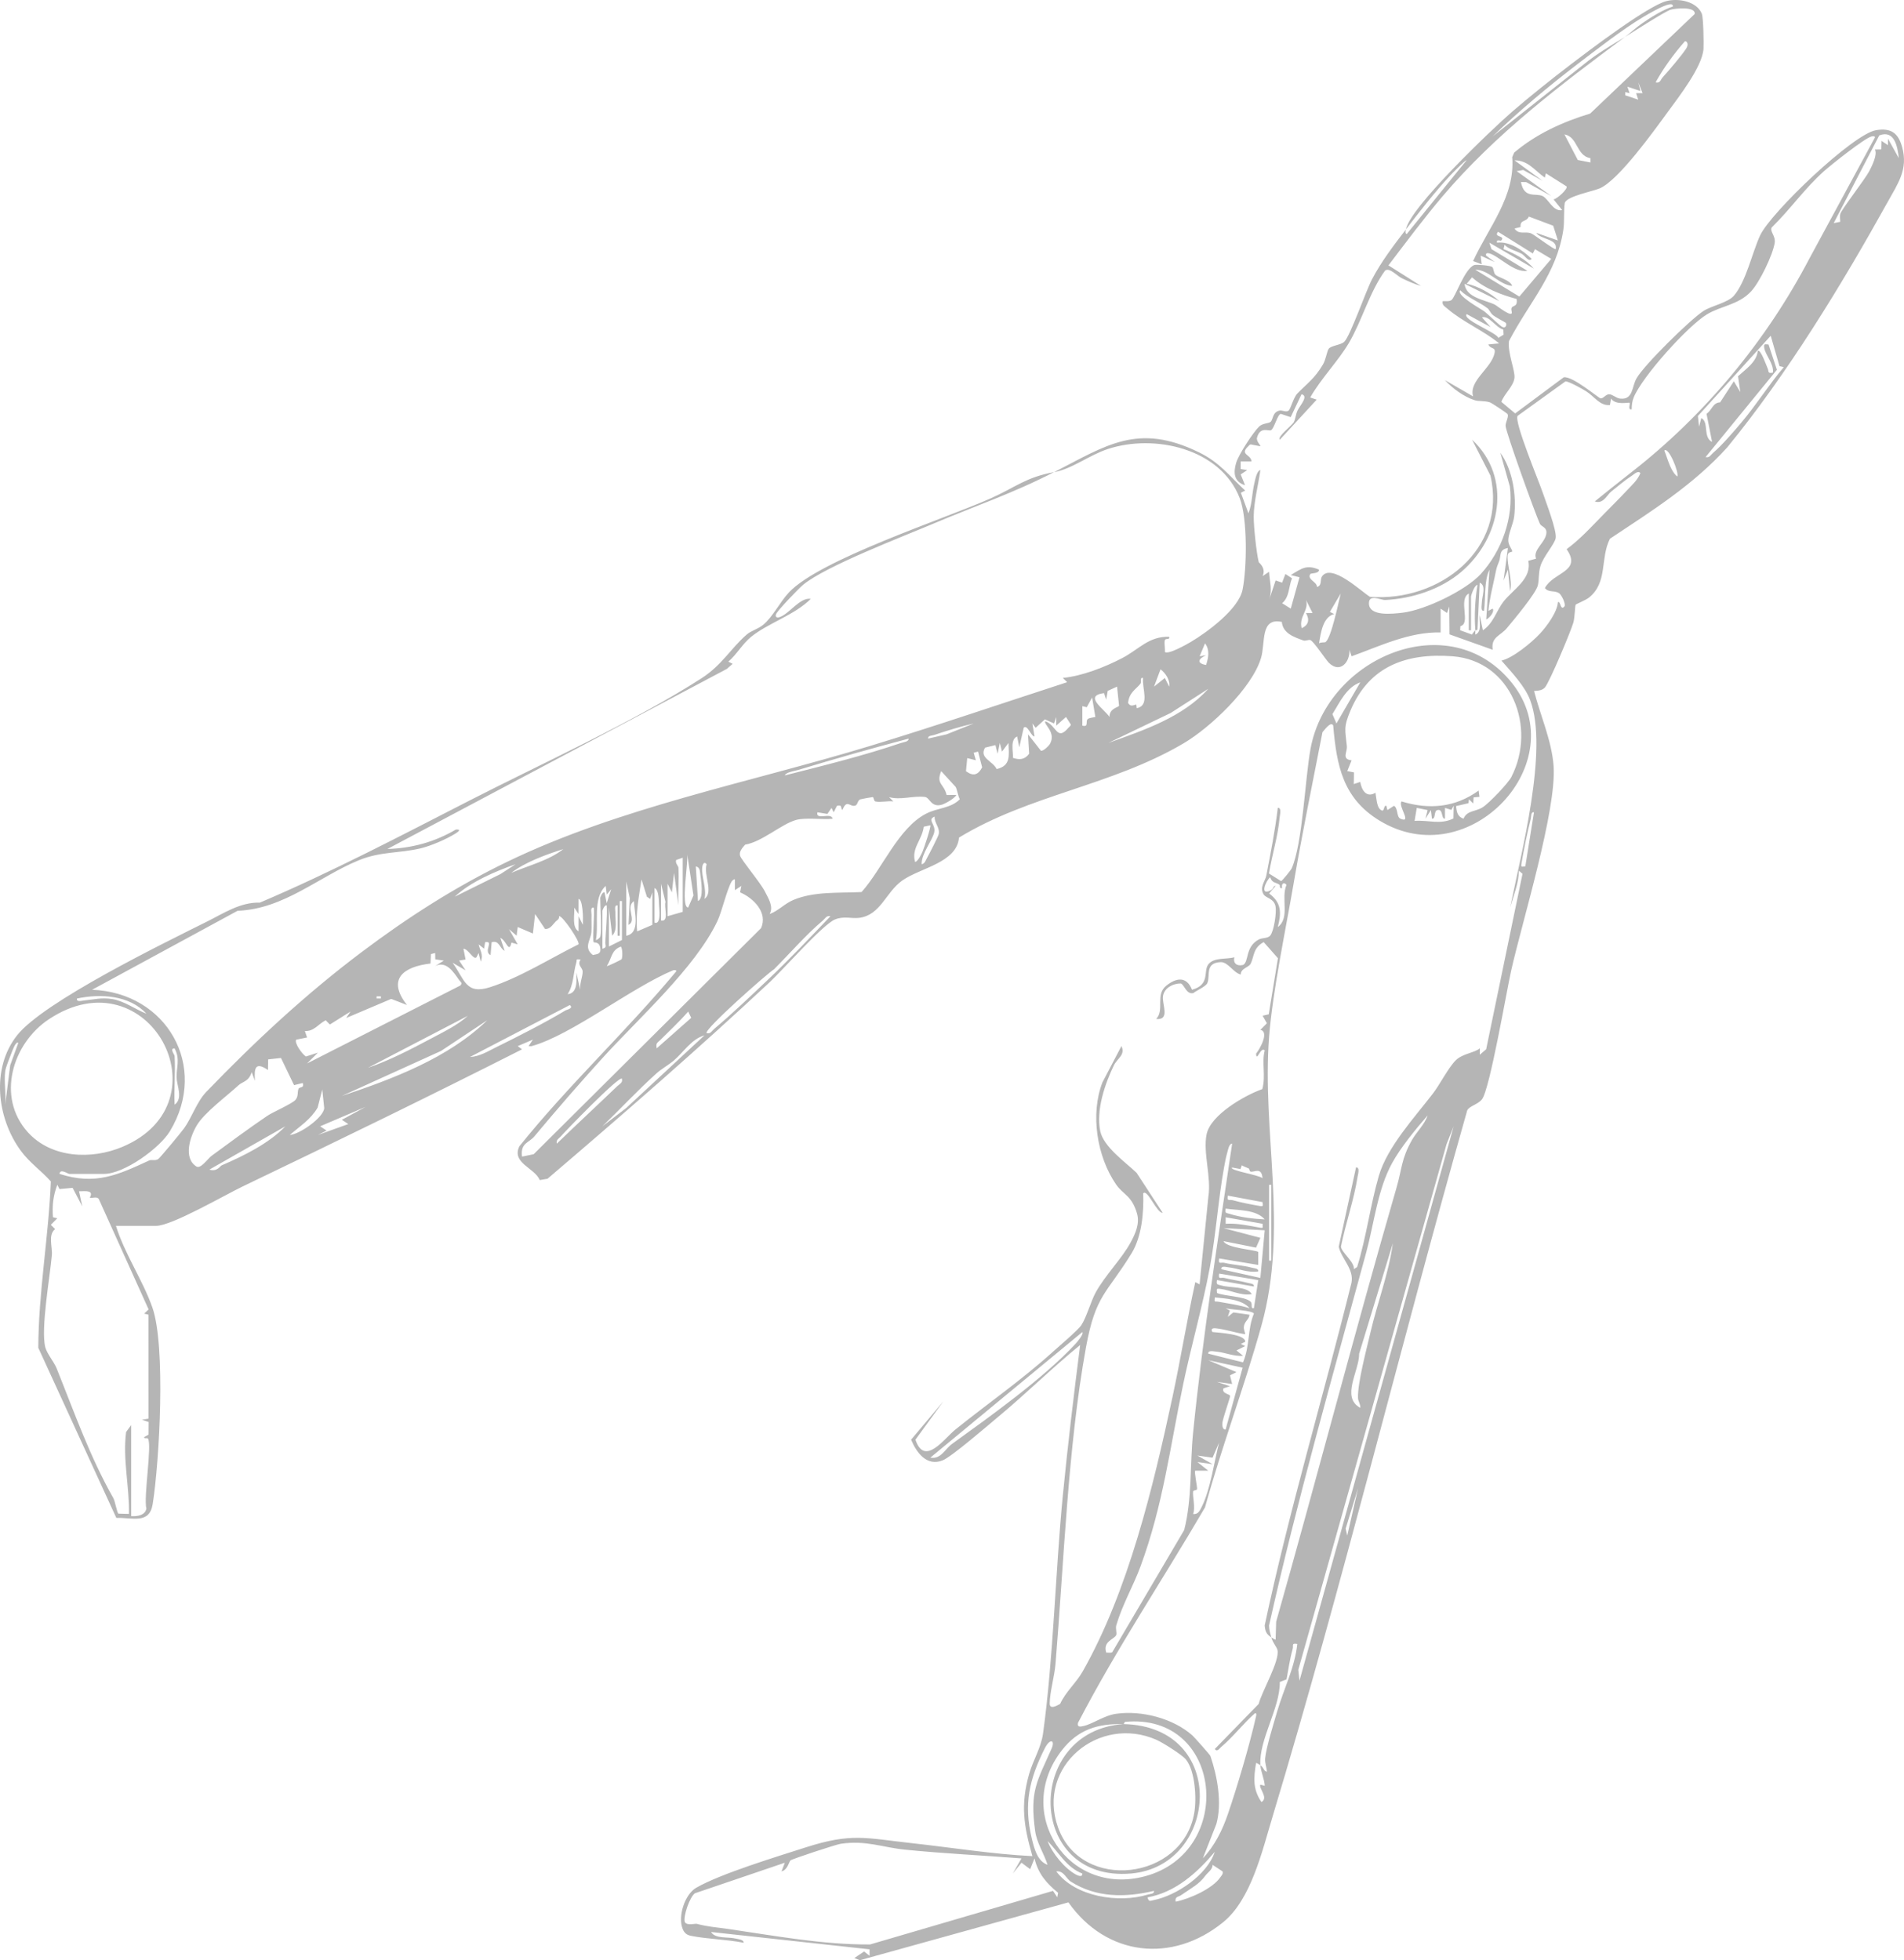 <svg viewBox="0 0 269.002 276.996" xmlns="http://www.w3.org/2000/svg" xmlns:xlink="http://www.w3.org/1999/xlink" width="269.002" height="276.996" fill="none" customFrame="#000000">
	<path id="Vector 72" d="M198.628 32.451C199.086 29.403 210.808 18.23 213.658 15.767C216.167 13.598 219.327 11.083 221.971 9.064C224.569 7.082 232.794 0.842 235.435 0.155C237.115 -0.283 239.7 0.174 240.434 1.929C240.659 2.462 240.726 6.2 240.674 6.914C240.49 9.472 237.182 13.69 235.573 15.896C233.641 18.543 228.731 25.396 226.056 26.6C225.067 27.044 221.378 27.715 221.074 28.671C220.906 29.856 221.044 31.302 220.875 32.454C219.953 38.679 216.023 42.766 213.191 48.2C212.976 49.84 214.069 52.336 213.968 53.381C213.854 54.57 212.497 55.682 212.116 56.788L214.066 58.42L220.921 53.32C222.155 53.087 225.831 56.245 226.132 56.291C226.504 56.349 226.857 55.734 227.318 55.712C227.779 55.691 228.316 56.255 228.881 56.322C230.757 56.539 230.527 54.658 231.209 53.467C232.314 51.534 238.77 45.183 240.677 43.939C241.773 43.225 244.126 42.769 244.967 41.792C246.702 39.77 247.575 35.625 248.68 33.254C250.182 30.037 261.803 18.913 265.073 18.392C267.171 18.059 268.194 18.782 268.746 20.81C269.603 23.934 268.141 25.938 266.683 28.567C260.175 40.288 252.491 52.894 244.031 63.215C239.215 68.542 233.405 72.172 227.456 76.127C226.04 78.934 227.195 82.307 224.471 84.46C224.023 84.816 222.668 85.358 222.616 85.447C222.506 85.624 222.506 87.26 222.275 88.017C221.882 89.325 218.962 96.301 218.289 97.119C217.899 97.594 217.285 97.594 216.735 97.643C217.61 101.043 219.232 104.68 219.493 108.203C219.953 114.421 215.08 130.14 213.51 137.116C212.841 140.088 210.482 153.935 209.38 155.338C208.784 156.098 207.556 156.288 207.288 156.925C197.863 190.118 189.731 223.755 179.766 256.786C178.335 261.532 176.762 268.397 172.837 271.604C165.617 277.502 156.318 276.439 150.947 268.82L121.48 276.996L120.709 276.684L122.088 275.762L122.853 276.371L122.853 275.455L100.459 273.007C101.067 274.012 102.82 273.657 103.944 273.936C104.279 274.018 105.102 274.08 105.059 274.53C102.694 274.052 99.903 274.012 97.6 273.544C97.013 273.424 96.678 273.133 96.451 272.579C95.732 270.811 96.755 267.689 98.346 266.767C101.779 264.779 109.718 262.374 113.796 261.063C120.338 258.961 122.315 259.742 128.832 260.456C134.507 261.078 140.158 262.003 145.861 262.288C144.639 258.012 144.157 255.034 145.404 250.662C145.956 248.723 147.083 246.992 147.363 244.964C148.843 234.205 149.089 222.288 150.158 211.333C150.852 204.238 151.705 197.13 152.608 190.06C148.659 193.276 145.014 196.897 141.098 200.151C139.652 201.352 134.477 205.834 133.205 206.351C130.911 207.286 129.471 205.221 128.722 203.441L133.282 198.016L129.336 203.441C130.638 207.286 133.396 203.279 134.984 202.001C139.504 198.365 144.316 195.026 148.631 191.132C149.451 190.391 152.313 187.949 152.753 187.29C153.517 186.145 154.104 183.902 154.816 182.609C156.149 180.195 158.477 177.882 159.733 175.578C160.421 174.313 161.048 172.904 160.642 171.489C159.914 168.934 158.68 168.82 157.694 167.39C154.967 163.444 154.018 157.415 155.756 152.942L158.44 147.82C159.036 149.061 157.848 149.554 157.359 150.562C156.091 153.193 154.838 156.9 155.446 159.838C155.91 162.071 159.021 164.234 160.584 165.732L164.272 171.385C163.415 171.43 162.122 167.953 161.514 168.63C161.616 171.326 161.309 174.754 159.874 177.098C156.358 182.848 154.789 182.894 153.419 190.449C150.867 204.516 150.317 220.759 149.123 235.142C148.975 236.913 148.336 238.999 148.306 240.7C148.29 241.634 149.307 241.031 149.774 240.779C150.566 239.055 152.046 237.811 152.974 236.172C159.423 224.791 162.924 210.107 165.654 197.403C166.812 192.014 167.69 186.558 168.873 181.176L169.481 181.485L170.721 169.099C171.167 166.354 169.935 162.877 170.473 160.279C171.041 157.531 175.872 154.768 178.344 153.901C178.86 152.011 178.23 150.145 178.685 148.43C178.095 147.829 177.539 150.194 177.462 148.892C178.086 148.096 179.323 145.804 178.074 145.522L178.992 144.597L178.384 143.531L179.25 143.332L180.552 135.407L178.54 133.127C177.011 133.936 177.198 135.198 176.695 136.185C176.418 136.721 175.276 136.837 175.3 137.71C174.262 137.465 173.488 135.909 172.453 135.958C170.153 136.065 171.053 137.91 170.562 138.945C170.341 139.411 169.054 139.965 168.59 140.333C167.598 140.556 167.325 139.123 166.827 138.973C165.759 138.957 164.533 139.57 164.318 140.7C164.097 141.852 165.421 144.165 163.348 143.994C164.567 142.713 163.182 140.566 164.77 139.291C166.201 138.139 167.653 137.937 168.406 139.858C170.982 139.163 169.997 137.285 170.685 136.317C171.462 135.226 173.307 135.603 174.388 135.266C174.201 136.136 174.738 136.555 175.614 136.359C176.489 135.937 175.875 133.811 177.849 132.754C178.325 132.499 179.099 132.628 179.456 132.211C179.99 131.59 180.377 128.93 180.211 128.085C179.99 126.948 178.854 126.915 178.534 126.394C177.905 125.365 178.755 124.528 178.912 123.713C179.517 120.546 180.153 117.36 180.53 114.155C181.108 114.112 180.825 115.142 180.794 115.491C180.564 118.165 179.713 120.791 179.28 123.431L180.991 124.507C181.145 124.494 182.391 122.944 182.499 122.702C184.041 119.198 184.378 109.995 185.162 105.77C187.56 92.845 204.868 85.481 213.655 96.567C222.441 107.654 207.608 123.744 194.857 115.932C189.704 112.773 188.844 108.154 188.358 102.52C188.015 101.852 187.087 103.212 186.841 103.466C185.459 110.565 183.991 117.684 182.772 124.81C181.661 131.302 179.793 140.124 179.305 146.448C178.252 160.148 182.075 173.468 178.224 187.3C175.832 195.89 172.619 204.391 170.248 213.009C164.312 223.179 157.715 233.013 152.298 243.463C152.172 244.085 152.611 244.005 153.054 243.907C154.469 243.592 155.934 242.412 157.752 242.164C161.327 241.674 165.759 242.823 168.473 245.24C168.698 245.439 170.949 247.954 171.01 248.138C171.99 251.008 172.681 254.786 171.848 257.757L169.944 262.592C171.609 260.839 172.708 258.606 173.485 256.33C174.837 252.366 176.544 246.597 177.456 242.538C177.496 242.363 177.551 242.042 177.312 242.091C175.666 243.524 174.21 245.454 172.558 246.836C172.315 247.038 171.944 247.639 171.637 247.142L177.834 240.776C178.242 239.076 180.862 234.649 180.478 233.142C180.371 232.719 179.842 232.18 179.612 231.377C179.753 231.469 180.183 231.742 180.223 231.684L180.3 229.156C186.092 208.732 191.411 188.176 197.317 167.782C198.1 165.077 197.962 163.787 199.494 161.079C200.121 159.97 201.297 158.87 201.699 157.62C200.032 159.535 197.897 162.127 196.666 164.378C194.627 168.104 194.138 172.867 193.027 176.966C188.273 194.48 183.248 212.034 179.293 229.705C179.302 230.284 179.459 230.829 179.615 231.377C178.921 230.927 178.749 230.52 178.679 229.689C182.13 213.431 186.94 197.44 190.935 181.292C191.328 179.322 189.562 177.953 189.139 176.179L191.583 164.963C192.17 164.914 191.859 165.932 191.807 166.259C191.316 169.458 190.097 172.947 189.452 176.151C189.501 176.945 191.414 178.357 191.276 179.344L191.737 179.043C193.026 174.902 193.607 170.294 194.798 166.183C195.99 162.072 199.872 157.878 202.445 154.529C203.434 153.242 204.638 150.844 205.692 149.811C206.656 148.865 208.459 148.742 209.067 148.129C209.085 148.433 209.051 148.742 209.067 149.045L209.97 148.267L215.104 123.48L214.591 123.033C214.573 124.865 213.83 126.519 213.36 128.235C214.886 120.656 218.805 105.917 216.188 98.939C215.436 96.929 213.514 94.95 212.132 93.348C213.765 92.968 216.36 90.826 217.546 89.564C218.541 88.504 220.018 86.488 220.11 85.082C220.503 84.902 220.451 86.378 221.025 85.692C221.265 85.407 220.644 84.081 220.282 83.832C219.628 83.385 218.78 83.774 218.271 83.094C219.459 80.818 223.553 80.809 221.335 77.604C223.283 76.171 224.883 74.391 226.556 72.684C227.576 71.643 228.89 70.341 229.87 69.284C230.619 68.478 231.319 67.905 231.759 66.87C231.458 66.416 230.853 67.026 230.567 67.21C229.618 67.822 228.519 68.754 227.613 69.48C227.063 69.921 226.501 71.29 225.319 70.852C227.017 69.48 228.712 68.117 230.435 66.775C240.806 58.709 249.522 48.231 255.651 36.507L264.892 19.434C264.935 19.201 264.601 19.241 264.432 19.278C263.495 19.471 258.676 23.31 257.694 24.189C254.948 26.646 252.934 29.59 250.305 32.148C250.016 32.727 250.897 33.327 250.729 34.353C250.443 36.078 248.616 39.859 247.406 41.167C245.618 43.097 243.143 43.219 241.159 44.423C238.407 46.099 232.038 53.197 230.819 56.144C230.595 56.684 230.53 57.269 230.527 57.845C229.925 57.937 230.361 57.131 230.223 56.925C230.143 56.809 228.276 57.324 227.61 56.322L227.462 57.232C226.043 57.388 225.282 56.034 224.063 55.271C223.525 54.934 221.67 53.893 221.173 53.89L214.407 58.767C213.894 59.594 217.444 68.061 217.963 69.618C218.421 70.984 219.963 74.933 219.791 76.033C219.656 76.881 218.006 78.686 217.629 80.018C217.337 81.048 217.469 81.856 217.269 82.72C217.005 83.848 213.842 87.631 212.893 88.762C211.966 89.868 210.618 90.011 210.894 91.819L204.795 89.644L204.755 85.701L204.448 86.617L203.533 86.007L203.533 89.374C199.132 89.255 194.912 91.317 190.954 92.741L190.65 91.822C190.745 93.59 189.314 95.21 187.738 93.648C187.314 93.228 185.631 90.664 185.143 90.453C184.894 90.345 184.446 90.615 184.145 90.505C182.806 90.021 181.249 89.494 181.099 87.882C178.012 87.224 178.808 90.82 178.16 92.983C176.888 97.232 171.007 102.805 167.23 105.032C157.028 111.049 145.44 112.296 135.49 118.358C135.162 121.939 130.033 122.613 127.466 124.43C125.132 126.084 124.422 129.323 121.373 129.702C120.295 129.837 119.214 129.408 117.951 129.935C116.229 130.655 110.609 137.052 108.738 138.798C98.539 148.326 87.975 157.501 77.358 166.566L76.259 166.756C75.537 165.012 72.23 164.351 73.378 161.98C80.316 153.334 88.466 145.78 95.539 137.263C95.588 137.036 95.226 137.058 95.084 137.116C89.206 139.567 80.709 146.279 75.132 147.82C74.987 147.86 74.825 147.82 74.677 147.82L75.291 146.907L73.145 147.826L73.756 148.28C60.704 154.894 47.489 161.318 34.277 167.659C31.793 168.851 24.266 173.223 22.061 173.223L16.385 173.223C17.586 177.144 20.2 180.958 21.532 184.769C23.433 190.21 22.531 206.431 21.576 212.525C21.121 215.426 18.701 214.424 16.435 214.491L5.409 190.449C5.437 182.603 6.868 174.8 7.185 166.949C5.87 165.466 4.175 164.299 2.94 162.614C-0.438 158 -1.285 150.966 2.424 146.288C6.205 141.521 23.08 133.308 29.265 130.217C31.624 129.038 33.98 127.463 36.716 127.549C46.792 123.263 56.626 118.098 66.401 113.089C76.176 108.08 89.725 101.907 99.12 95.841C102.013 93.973 103.229 91.635 105.504 89.662C106.14 89.111 107.061 88.912 107.817 88.296C109.165 87.202 110.215 85.03 111.484 83.691C115.888 79.041 133.215 73.416 139.925 70.442C143.432 68.885 144.903 67.446 148.92 66.716C143.008 69.755 137.824 71.471 131.839 74.008C127.42 75.879 116.698 79.978 113.477 82.625C112.853 83.137 109.884 86.237 109.65 86.767C109.485 87.141 109.715 87.337 110.102 87.218C111.518 86.782 112.982 84.384 114.555 84.62C112.242 86.93 108.533 88.032 106.128 89.984C104.872 91.001 104.119 92.45 102.9 93.498L103.511 93.801L102.694 94.518L54.731 119.97C58.201 119.862 61.407 118.986 64.401 117.222C65.295 117.154 64.662 117.589 64.349 117.785C63.066 118.591 60.876 119.535 59.396 119.884C56.325 120.607 53.776 120.294 50.661 121.575C45.048 123.882 40.106 128.462 33.568 128.701L13.007 139.864C23.489 140.238 29.573 150.654 23.999 159.86C22.54 162.268 17.522 165.882 14.696 165.882L9.789 165.882C9.614 165.882 8.468 165.071 8.41 165.879C13.486 167.521 16.671 166.02 21.081 163.983C21.453 163.812 21.889 164.096 22.371 163.772C22.607 163.612 25.636 159.97 26.019 159.428C27.119 157.881 27.807 155.684 29.152 154.284C35.982 147.198 43.156 140.51 51.088 134.543C57.639 129.614 64.315 125.325 71.71 121.753C87.622 114.075 105.898 110.58 122.847 105.433C132.207 102.59 141.467 99.423 150.766 96.402L150.155 95.795C152.879 95.541 156.115 94.26 158.548 92.995C160.94 91.748 162.279 89.901 165.187 89.981C165.319 90.483 164.653 90.122 164.567 90.48C164.456 90.955 164.635 91.605 164.576 92.122C165.012 92.56 167.669 91.05 168.231 90.719C170.586 89.322 174.999 86.063 175.552 83.333C176.176 80.251 176.268 73.275 175.156 70.399C172.438 63.365 163.124 61.285 156.533 63.445C153.867 64.318 151.478 66.26 148.926 66.723C156.349 62.908 160.783 59.71 169.382 63.913C172.374 65.375 173.593 67.179 175.924 69.323L175.313 69.627L176.384 72.54C176.925 71.137 176.876 69.657 177.241 68.187C177.355 67.727 177.555 66.548 178.07 66.416C177.791 68.484 177.137 70.916 177.128 72.99C177.122 74.464 177.502 78.009 177.834 79.424C177.859 79.534 178.909 80.22 178.384 81.412L179.299 80.799C179.382 82.23 179.781 83.348 179.305 84.776L180.223 82.022L181.138 82.334L181.605 81.109L182.536 81.715C182.054 82.904 182.189 84.362 181.142 85.242L182.364 86.004L183.598 81.572L182.367 81.262C183.896 80.319 184.627 79.746 186.353 80.499C186.399 81.081 185.223 80.971 185.128 81.112C184.609 81.893 186.12 82.224 186.052 82.941C186.805 82.781 186.494 81.902 186.746 81.501C188.027 79.461 192.329 83.59 193.549 84.335C203.367 85.094 212.979 77.626 210.571 67.201L207.983 62.133C213.701 67.498 212.064 76.014 206.456 80.809C203.573 83.275 199.491 84.607 195.711 84.782C195.072 84.813 193.432 83.881 193.407 85.223C193.374 87.141 196.721 86.743 198.131 86.583C201.272 86.231 207.083 83.443 209.211 81.109C212.181 77.852 213.87 73.138 213.317 68.745L211.969 63.968C213.719 66.41 214.269 70.025 213.931 72.963C213.811 74.005 213.081 75.448 213.093 76.367C213.102 77.056 213.606 77.558 213.655 77.907C213.676 78.048 213.059 77.907 213.007 78.493C212.89 79.856 213.744 81.985 213.348 83.553L213.041 80.496L212.433 82.025L213.041 77.436C211.708 77.693 212.122 78.508 211.791 79.341C211.364 80.413 211.456 80.208 211.173 81.538C210.836 83.122 210.433 84.702 210.286 86.314L210.894 86.004C211.186 86.427 210.446 87.337 209.979 87.536L210.436 80.499C209.641 82.105 209.917 84.497 209.666 86.311C209.15 86.39 209.349 85.585 209.352 85.235C209.361 84.24 210.046 82.76 209.057 82.334L208.753 88.878C208.763 89.117 208.449 89.052 208.44 89.068C208.274 86.997 208.403 84.678 208.744 82.641C208.308 82.674 207.826 84.136 207.826 84.323L207.826 89.065L207.519 89.065L207.519 83.863C205.962 84.724 207.857 88.115 206.327 88.48L206.293 89.062L207.979 89.674C208.056 89.436 208.406 89.129 208.437 89.065C208.452 89.267 208.422 89.475 208.437 89.677C209.441 89.255 208.95 87.83 209.051 86.926L209.506 89.065C210.983 88.094 211.441 86.265 212.417 85.012C213.753 83.302 216.477 81.774 215.918 79.255L217.018 78.943C216.492 77.656 218.519 76.569 218.483 75.181C218.464 74.464 217.758 74.436 217.549 73.989C216.916 72.641 212.709 60.966 212.712 60.157C212.712 59.655 213.197 58.855 212.991 58.512C212.915 58.384 210.774 56.95 210.498 56.858C209.69 56.592 208.959 56.745 208.348 56.552C206.825 56.074 205.216 54.885 204.138 53.715L208.121 56.013C207.488 53.828 210.645 52.1 211.14 49.968C211.379 48.942 210.618 49.429 210.27 48.672L211.803 48.522C209.595 46.709 206.616 45.468 204.466 43.596C204.116 43.29 203.711 43.124 203.827 42.551C204.221 42.542 204.727 42.625 205.062 42.407C205.593 42.064 206.951 37.867 208.323 37.444C208.612 37.356 210.584 37.527 210.814 37.726C211.06 37.935 210.998 38.529 211.265 38.805C211.689 39.243 213.342 39.528 213.646 40.407C211.748 40.217 210.338 38.1 208.431 38.112L214.656 41.908L219.164 36.581L216.864 35.208L216.56 35.818L211.652 32.754C210.94 33.572 212.733 33.251 212.107 33.98C212.012 34.09 211.376 33.728 211.496 34.283C213.292 34.075 215.163 35.37 216.4 36.584C215.97 37.098 215.454 36.127 214.975 35.861C214.211 35.435 213.234 35.269 212.565 34.596L212.417 35.199C214.008 35.855 215.574 36.627 216.71 37.956L210.418 34.289L210.722 35.208L215.786 38.263C213.965 38.615 211.717 36.133 210.421 35.809C210.126 35.735 209.868 35.754 209.96 36.118L211.186 37.037L209.189 36.124L209.343 37.346L208.124 36.893C210.313 32.114 214.094 27.755 213.649 22.203L213.928 21.563C217.005 18.947 220.789 17.216 224.661 16.049L239.415 1.994C239.654 0.903 236.743 1.16 236.027 1.372C235.241 1.604 230.718 4.521 229.597 5.21C230.404 4.61 231.135 3.893 232.078 3.247C233.337 2.386 234.891 1.402 236.344 0.921C236.408 0.324 235.429 0.725 235.171 0.823C234.351 1.136 232.938 1.932 232.152 2.404C229.24 4.147 225.623 6.959 222.871 9.061C218.771 12.195 214.567 15.715 210.879 19.284L223.795 9.067C225.613 7.584 227.604 6.436 229.594 5.21C220.402 12.033 211.25 18.971 203.83 27.712C201.156 30.864 198.665 34.212 196.162 37.5L200.756 40.401C199.866 40.165 198.858 39.705 198.029 39.301C197.387 38.989 196.313 37.754 195.686 38.235C193.478 41.286 192.443 45.278 190.576 48.461C189.096 50.985 186.602 53.531 185.109 56.169L186.028 56.472L180.816 62.136C180.417 61.714 182.527 60.127 182.785 59.667C183.027 59.232 183.058 58.577 183.304 58.044C183.644 57.308 184.947 55.964 183.884 55.709L182.352 58.947L180.96 58.485C180.5 58.515 180.042 60.513 179.584 60.782C179.241 60.985 178.061 60.188 177.598 61.833C177.444 62.372 178.175 62.961 178.052 63.056L176.701 62.801C176.538 62.82 176.474 62.948 176.369 63.046C175.067 64.275 176.738 64.177 176.821 65.2L175.285 65.2L175.279 66.275L176.209 66.428L175.288 67.041L175.902 68.567C174.284 68.067 174.235 66.723 174.668 65.341C175.027 64.192 177.06 61.08 177.88 60.286C178.396 59.784 179.213 59.863 179.511 59.615C179.873 59.312 179.753 58.23 180.779 58.016C181.154 57.936 181.685 58.292 182.047 58.034C182.342 57.823 182.729 56.181 183.304 55.596C184.682 54.187 185.748 53.47 186.897 51.528C187.339 50.78 187.465 49.644 187.72 49.288C188.054 48.822 189.461 48.758 189.934 48.283C190.782 47.435 192.965 41.145 193.837 39.476C195.158 36.951 196.908 34.663 198.607 32.451C198.576 32.647 198.499 33.079 198.757 33.061L207.193 22.657C207.086 22.544 205.12 24.547 204.89 24.795C202.7 27.154 200.563 29.896 198.604 32.451L198.628 32.451ZM233.911 11.637C234.566 11.797 234.599 11.276 234.897 10.942C235.843 9.894 237.434 8.026 238.208 6.898C238.592 6.338 238.417 5.805 238.051 5.832C236.476 7.618 235.066 9.554 233.908 11.637L233.911 11.637ZM232.066 13.163L231.461 11.637L231.765 12.86L229.925 12.253L230.229 13.169L229.615 13.016L229.615 13.47L231.458 14.082L231.15 13.169L232.069 13.16L232.066 13.163ZM224.704 22.357C222.668 22.004 222.957 19.345 221.025 18.987L222.914 22.608L224.701 22.96L224.701 22.354L224.704 22.357ZM268.27 22.351C268.092 20.712 267.662 18.313 265.506 19.134L259.069 31.532L259.994 31.342C259.994 30.977 259.911 30.582 260 30.227C260.144 29.639 263.526 25.292 264.106 24.164C264.496 23.407 265.282 21.833 264.892 21.128L265.789 21.113L265.82 19.903L266.735 20.515L266.741 19.596L268.27 22.351L268.27 22.351ZM218.261 25.105C216.775 24.051 215.906 22.657 213.971 22.657L217.954 25.564L215.209 24.017L214.275 24.183L219.18 27.709L215.632 25.736L214.883 25.72C215.331 28.128 216.935 27.237 217.933 27.7C218.78 28.092 219.407 29.945 220.712 29.694L219.487 28.171C219.984 28.131 221.572 26.661 221.323 26.333L218.409 24.495L218.255 25.105L218.261 25.105ZM219.437 31.893L216.001 30.601C215.632 31.452 214.742 30.956 214.834 32.08L213.971 32.295C214.61 33.229 215.46 32.644 216.326 32.981C216.732 33.14 219.665 35.374 219.797 35.202C220.104 33.713 217.727 33.906 217.039 32.904L220.104 33.977L219.437 31.89L219.437 31.893ZM214.275 42.248C212.095 41.663 209.665 40.732 207.979 39.188L207.218 40.097C208.784 40.425 210.627 41.433 211.821 42.545L206.917 40.101C207.104 42.067 209.751 42.361 211.179 43.038C211.474 43.179 213.857 45.128 213.572 44.001C213.286 42.873 214.496 43.706 214.275 42.248ZM210.181 43.575C208.974 42.646 207.424 42.11 206.299 41.02C205.652 41.691 209.263 43.676 209.644 43.955C210.227 44.383 211.916 46.065 212.282 46.218C212.789 46.436 212.905 45.808 212.736 45.615C212.666 45.535 211.308 44.852 210.912 44.512C210.553 44.206 210.381 43.728 210.178 43.572L210.181 43.575ZM210.593 46.221L207.221 44.389C206.471 45.149 211.585 47.046 211.674 47.753L212.432 47.294L212.392 46.568C211.284 46.274 210.415 44.549 209.367 44.846L210.593 46.221L210.593 46.221ZM250.17 47.45L239.882 58.785L240.05 60.301L240.358 59.079C241.494 59.637 240.548 61.79 241.887 62.446L241.104 58.476C241.896 57.921 241.994 56.892 243.02 56.858L244.964 53.877L245.876 55.406L245.554 53.166C246.626 52.177 248.195 51.154 248.336 49.594C248.717 49.205 249.617 51.812 249.73 52.042C249.945 52.483 249.666 52.808 250.48 52.655C250.646 51.393 249.399 50.176 249.254 49.132C249.171 48.531 249.368 48.654 249.862 48.678L251.042 52.257L240.969 64.59C241.543 64.725 241.7 64.272 242.044 63.981C243.241 62.976 244.983 60.945 246.036 59.698C248.146 57.198 249.896 54.383 252.012 51.886L251.41 51.739L250.173 47.453L250.17 47.45ZM236.976 67.341C237.256 66.811 235.72 63.037 235.14 63.671C235.622 64.835 235.991 66.557 236.976 67.341ZM186.359 90.906C186.605 90.725 187.167 90.817 187.284 90.725C188.107 90.085 189.092 85.147 189.421 83.866L187.892 86.467L188.503 86.77C186.897 87.175 186.608 89.408 186.359 90.903L186.359 90.906ZM185.438 86.62L184.52 84.785C184.977 86.204 183.463 87.162 183.905 88.764C184.91 88.32 185.036 87.545 184.513 86.623L185.438 86.623L185.438 86.62ZM170.399 93.966C170.731 92.934 170.952 91.85 170.251 90.909L169.487 92.741L170.399 92.591C169.315 93.075 168.983 93.718 170.399 93.966ZM213.541 109.768C217.137 102.743 213.523 93.363 205.225 92.738C198.714 92.248 193.466 94.107 190.803 100.394C189.762 102.854 190.075 103.154 190.287 105.455C190.364 106.297 189.501 107.268 190.953 107.443L190.342 108.962L191.291 109.146L191.264 110.797L192.179 110.491C192.375 111.677 193.072 112.789 194.329 112.023C194.436 112.632 194.513 113.916 194.94 114.327C195.695 115.053 195.388 113.729 195.864 113.864L196.018 114.47L196.945 113.867C197.562 114.228 197.268 115.439 197.866 115.693C199.568 116.425 197.446 113.839 198.02 113.248C201.88 114.44 205.593 114.121 208.907 111.713L209.024 112.599L208.194 112.672L208.142 113.548L207.537 112.942L207.476 113.496L205.722 113.907C205.799 114.777 205.916 115.383 206.769 115.69C207.258 114.504 208.412 114.731 209.46 114.084C210.356 113.53 213.077 110.687 213.547 109.765L213.541 109.768ZM165.184 97.027C165.353 96.126 164.659 95.094 163.962 94.582L163.041 97.03L164.57 95.805L165.184 97.027L165.184 97.027ZM160.596 100.072C162.528 99.698 161.299 97.223 161.502 95.805C160.949 95.703 161.333 96.356 161.115 96.626C160.43 97.468 159.546 97.839 159.374 99.328C159.745 99.9 160.006 99.674 160.541 99.557L160.599 100.072L160.596 100.072ZM192.185 96.42C190.21 97.131 189.283 99.263 188.248 100.908L188.816 102.229L192.188 96.42L192.185 96.42ZM158.105 99.741L157.82 97.027L156.502 97.627L156.284 98.862L155.98 97.943C153.038 98.329 155.968 100.146 156.751 101.31C156.73 100.124 157.921 99.989 158.105 99.738L158.105 99.741ZM170.709 97.336L165.393 100.752L156.598 104.98C161.573 103.185 167.101 101.365 170.709 97.333L170.709 97.336ZM154.755 101.31L154.294 98.562L153.539 99.937L152.915 99.784L152.915 102.538C153.913 102.786 153.278 101.889 153.708 101.588C153.95 101.42 154.445 101.395 154.755 101.313L154.755 101.31ZM149.23 101.31L148.923 102.229L147.618 101.656L146.316 102.844L145.858 102.232L146.159 104.064C145.695 104.104 145.139 102.293 144.63 102.841L144.009 105.596L143.702 104.067C142.686 104.532 143.156 106.132 143.119 107.097C144.061 107.406 144.771 107.348 145.404 106.508L145.241 103.76L147.065 106.089C147.4 106.171 148.18 105.396 148.321 105.151C149.298 103.472 147.344 102.314 147.695 101.922C149.273 102.474 149.301 104.796 150.938 102.848C151.057 102.707 151.278 102.572 151.294 102.388L150.606 101.316L149.227 102.535L149.227 101.31L149.23 101.31ZM137.572 102.235C135.705 102.661 133.804 103.246 131.989 103.855C131.667 103.963 131.062 103.923 131.132 104.37L133.743 103.767L137.572 102.235ZM128.368 104.376C123.135 105.758 117.905 107.244 112.724 108.812C112.227 108.962 111.06 109.106 110.882 109.572C116.354 108.181 121.953 106.806 127.3 104.989C127.641 104.873 128.411 104.814 128.365 104.376L128.368 104.376ZM141.565 106.208L141.258 104.986L140.944 106.511L140.637 105.289L139.169 105.651C138.306 107.133 140.247 107.504 140.815 108.677C142.858 108.2 142.532 106.711 142.48 104.986L141.565 106.208L141.565 106.208ZM138.183 106.208L137.566 106.368L137.876 107.434L136.654 107.127L136.476 108.978C137.502 109.725 138.165 109.541 138.761 108.438L138.183 106.208ZM135.02 111.202L132.975 108.965C132.207 110.831 133.362 110.705 133.74 112.341L135.119 112.335C134.833 112.865 133.469 113.622 132.969 113.738C131.525 114.078 131.341 112.697 130.684 112.617C128.964 112.412 127.272 113.098 125.607 112.642L126.219 113.248C125.442 113.141 124.373 113.423 123.667 113.248C123.43 113.19 123.47 112.645 123.286 112.635C123.197 112.632 121.652 112.914 121.548 112.954C121.145 113.104 121.185 113.741 120.82 113.846C120.061 114.06 119.647 112.859 119.011 114.477C118.71 114.069 119.042 113.699 118.252 113.867L117.785 114.783L117.481 114.167L116.892 115.016L115.488 114.783C115.184 115.99 117.472 114.728 117.632 115.696C116.179 115.852 113.787 115.485 112.445 115.874C110.357 116.477 107.672 118.952 105.274 119.357C104.912 119.773 104.399 120.31 104.555 120.907C104.712 121.504 107.461 124.746 108.078 125.995C108.557 126.967 109.328 128.103 108.735 129.163C109.973 128.71 110.836 127.699 112.098 127.166C115.025 125.931 118.593 126.213 121.723 126.054C124.637 122.816 126.903 116.998 130.859 114.97C132.493 114.13 134.295 114.256 135.604 112.948C135.337 112.442 135.238 111.6 135.02 111.202L135.02 111.202ZM205.341 115.662L205.375 113.861L205.053 114.446L204.153 114.164L204.147 115.693C203.569 115.727 203.944 114.259 203.081 114.47C202.525 114.608 202.888 115.742 202.313 115.693L202.157 114.467L201.392 115.696L201.696 114.474L200.164 114.164L199.856 115.999C201.862 115.852 203.468 116.581 205.341 115.659L205.341 115.662ZM215.5 122.43L216.726 114.78C216.256 114.706 216.363 115.353 216.274 115.699C215.771 117.657 215.292 120.043 214.951 122.04C214.84 122.69 215.135 122.402 215.497 122.43L215.5 122.43ZM130.214 122.123C130.672 122.053 130.788 121.547 130.985 121.21C131.252 120.757 132.53 118.232 132.613 117.911C132.852 116.976 131.968 116.293 132.051 115.39C130.917 115.852 132.235 116.453 131.992 117.598C131.75 118.744 130.15 120.65 130.217 122.123L130.214 122.123ZM131.436 116.618L130.512 116.823C130.257 118.747 128.715 119.878 129.293 121.817C129.732 121.667 130.186 120.693 130.361 120.285C130.537 119.878 131.581 116.759 131.436 116.615L131.436 116.618ZM79.588 119.985C77.131 120.763 74.244 121.805 72.223 123.346C74.643 122.31 77.533 121.605 79.588 119.985ZM97.077 120.594C97.326 121.486 96.101 128.253 97.228 128.238L97.971 126.535L97.077 120.594L97.077 120.594ZM95.849 122.583C95.956 124.356 95.772 126.167 95.849 127.938L95.232 123.349L94.924 126.1L94.313 124.877L94.313 129.469L96.457 128.857L96.457 121.204L95.542 121.517C95.348 121.933 95.837 122.387 95.846 122.58L95.849 122.583ZM72.834 122.126C69.963 123.128 66.487 124.611 64.245 126.712L70.703 123.517L72.834 122.129L72.834 122.126ZM99.835 122.126C99.482 121.667 99.258 122.126 99.212 122.589C99.089 123.833 99.872 125.613 99.534 127.022C100.861 126.048 99.356 123.643 99.835 122.126ZM98.613 127.328C99.482 126.921 99.04 124.424 98.929 123.489C98.874 123.03 98.868 122.546 98.306 122.43L98.613 127.325L98.613 127.328ZM180.733 124.997C180.245 124.666 179.716 124.801 179.455 123.961C178.847 124.461 177.929 126.627 179.48 125.836C180.063 125.536 179.769 125.202 180.22 125.187L179.305 126.256C181.083 127.576 181.043 129.004 180.533 131.001C182.302 129.693 180.936 126.933 181.762 125.037C181.347 124.54 181.006 124.942 181.141 125.49C180.668 125.609 180.948 125.141 180.736 124.997L180.733 124.997ZM92.167 130.695L92.167 126.103L91.857 127.022L91.396 126.718L90.634 124.268C90.266 126.722 89.774 129.087 90.02 131.611L92.164 130.692L92.167 130.695ZM103.828 125.796L103.821 124.268C103.757 124.179 103.441 124.424 103.361 124.571C102.624 125.897 102.031 128.734 101.334 130.202C98.238 136.727 90.171 143.963 85.257 149.361C81.897 153.052 78.685 156.765 75.491 160.586C74.723 161.505 73.492 161.514 73.756 163.441L75.402 163.098L107.513 131.167C108.529 128.979 106.463 126.905 104.562 126.097L104.74 125.187L103.821 125.793L103.828 125.796ZM88.484 124.574L88.484 132.227C90.536 131.847 89.596 128.811 89.559 127.331C88.3 128.244 90.048 130.076 88.795 130.695L88.982 126.921L88.484 124.574ZM93.392 124.877L93.392 130.079C94.593 130.309 93.776 128.152 94.022 127.463L93.392 124.877ZM84.802 132.377C85.06 131.372 84.802 128.183 84.802 126.869C84.802 126.82 85.103 125.974 85.413 126.106L85.721 127.631L86.353 125.655L85.727 126.409L85.573 125.187C83.672 126.982 84.646 130.431 84.194 132.836C84.388 132.845 84.778 132.481 84.805 132.377L84.802 132.377ZM92.474 125.49L92.474 130.385C93.454 130.707 93.134 128.385 93.1 127.769C93.073 127.202 93.091 125.729 92.474 125.487L92.474 125.49ZM82.346 130.692C82.367 130.042 82.376 129.393 82.312 128.743C82.278 128.397 82.174 127.062 81.74 127.025L81.734 129.163L81.126 128.247C81.225 129.231 80.746 130.983 81.734 131.611L81.74 129.473L82.349 130.695L82.346 130.692ZM87.87 132.836L87.87 127.328L87.563 127.328L87.563 132.224L87.256 132.224L87.256 127.938C86.719 127.867 86.961 128.63 86.949 129.004C86.909 130.045 87.275 131.424 86.488 132.221L86.031 128.244L86.031 133.752L87.87 132.833L87.87 132.836ZM85.109 134.062C85.834 133.89 85.502 133.575 85.518 133.21C85.588 131.445 85.816 129.711 85.721 127.944C85.41 127.812 85.109 128.658 85.109 128.707L85.109 134.062ZM83.881 133.143C83.654 132.812 84.05 129.047 83.881 128.247C83.344 128.177 83.586 128.939 83.574 129.313C83.543 130.122 83.611 130.928 83.552 131.74C83.476 132.79 82.395 133.912 83.761 134.953C84.21 134.831 84.839 134.87 84.827 134.218C84.805 132.974 83.961 133.256 83.881 133.143ZM78.507 130.223C78.061 130.658 77.779 131.295 77.011 131.28L75.601 129.163L75.288 131.914L73.145 130.998L72.991 132.221L71.919 131.305L73.141 133.446L72.26 133.198C71.904 134.806 71.532 132.867 70.691 132.53L71.299 134.365C70.556 133.997 70.574 132.83 69.462 133.14L69.309 134.975C68.222 134.399 69.871 132.934 68.541 133.137L68.388 134.056L67.623 133.446C67.829 134.393 68.323 134.852 67.924 135.894L67.617 134.671L67.313 135.281C66.864 135.664 66.201 134.117 65.476 134.059L65.777 135.587L64.865 135.734L65.78 137.116L63.941 136.047C65.657 138.412 65.789 140.605 69.238 139.499C73.433 138.155 77.782 135.404 81.731 133.443C81.992 133.078 79.388 129.252 78.977 129.473C79.044 129.892 78.734 129.996 78.504 130.223L78.507 130.223ZM117.325 129.473C116.751 129.338 116.594 129.791 116.25 130.082C113.855 132.098 111.567 134.757 109.352 136.972C108.486 137.487 99.347 145.559 99.838 145.994C100.413 146.129 100.569 145.675 100.913 145.384C103.345 143.344 106.103 140.71 108.434 138.501C111.493 135.603 114.423 132.521 117.328 129.469L117.325 129.473ZM87.821 135.544C87.963 135.321 87.975 134.046 87.72 133.758C86.307 134.291 86.467 135.41 85.724 136.506C85.813 136.58 87.76 135.642 87.821 135.544ZM61.484 134.671L60.882 134.821L60.824 136.154C57.003 136.595 54.617 138.354 57.498 142.015L55.271 141.154L48.908 143.853L49.522 142.94L46.605 144.772L46.012 144.171C44.986 144.695 44.35 145.774 43.073 145.691L43.386 146.604L41.85 146.916C41.537 147.367 42.72 149.006 43.226 149.293L44.915 148.751L43.383 150.277L65.022 139.27C65.399 138.902 65.049 138.755 64.865 138.488C64.042 137.309 63.053 135.75 61.484 136.503L62.712 135.741L61.496 135.56L61.481 134.671L61.484 134.671ZM82.041 135.593C81.249 135.502 81.553 135.593 81.418 136.038C80.985 137.493 81.053 139.193 80.199 140.483C81.673 140.357 81.439 138.458 81.43 137.425L82.038 140.176C81.744 139.26 82.364 137.958 82.318 137.254C82.281 136.706 81.492 136.356 82.041 135.59L82.041 135.593ZM20.682 143.24C18.277 140.621 14.174 140.388 10.867 141.105C10.796 141.653 11.558 141.402 11.899 141.371C13.308 141.243 14.306 140.93 15.851 141.175C17.555 141.445 19.119 142.636 20.679 143.24L20.682 143.24ZM53.815 140.795L53.204 140.795L53.204 141.096L53.815 141.096L53.815 140.795ZM3.911 159.97C7.243 163.677 12.924 163.903 17.3 162.059C32.281 155.745 20.927 134.714 6.899 144.033C1.733 147.465 -0.533 155.028 3.911 159.97L3.911 159.97ZM80.506 142.021L66.397 149.361C67.737 149.306 68.919 148.567 70.083 147.991C73.215 146.447 76.928 144.563 79.901 142.777C80.073 142.673 81.083 142.502 80.506 142.021ZM97.658 143.828L97.228 142.943C95.99 144.364 94.617 145.633 93.288 146.962C92.879 147.37 92.627 147.37 92.781 148.139L97.658 143.828L97.658 143.828ZM66.087 143.552L51.976 150.893C54.961 149.882 58.066 148.267 60.879 146.769C62.614 145.844 64.668 144.861 66.087 143.552L66.087 143.552ZM68.848 144.162L62.313 148.506L48.291 154.869C55.483 152.467 63.354 149.511 68.845 144.162L68.848 144.162ZM99.528 146.307C97.704 146.815 96.598 148.653 95.238 149.827C94.482 150.479 93.512 150.997 92.775 151.655C90.137 154.02 87.658 156.692 85.109 159.155L88.488 156.56L99.528 146.307L99.528 146.307ZM0.738 151.352C0.542 152.804 0.88 154.6 0.738 156.094L1.442 150.522L2.584 147.376C2.225 147.039 1.678 148.662 1.604 148.846C1.371 149.441 0.809 150.822 0.738 151.349L0.738 151.352ZM24.668 149.211C24.803 151.49 24.57 153.815 24.668 156.098C25.899 155.237 24.987 153.426 24.947 152.271C24.898 150.88 25.491 149.67 24.665 148.142C23.916 148.145 24.659 149.018 24.668 149.211L24.668 149.211ZM41.547 153.343L39.698 149.502L37.886 149.701L37.858 151.199C36.102 150.007 35.88 150.868 36.019 152.728L35.564 151.505C35.143 152.844 34.259 152.838 33.728 153.331C31.983 154.943 28.891 157.191 27.788 159.051C26.864 160.613 25.853 163.612 27.733 164.829C28.362 165.236 29.351 163.726 29.913 163.312C32.438 161.459 35.186 159.425 37.763 157.678C38.571 157.13 41.338 155.944 41.764 155.399C42.191 154.854 41.986 154.308 42.173 153.87C42.324 153.512 43.024 153.84 42.772 153.034L41.55 153.34L41.547 153.343ZM78.669 161.606C81.495 158.87 84.394 156.193 87.228 153.466C87.557 153.15 88.008 153.025 87.867 152.424C87.468 151.986 79.809 159.906 79.278 160.534C78.989 160.877 78.534 161.033 78.666 161.606L78.669 161.606ZM40.929 160.377C42.305 160.316 45.745 157.905 45.806 156.572L45.53 153.956L44.876 156.514C43.887 158.202 42.367 159.149 40.929 160.38L40.929 160.377ZM51.669 156.404L45.229 159.158L46.144 159.762L44.922 160.374L49.212 158.842L48.297 158.239L51.669 156.401L51.669 156.404ZM40.315 159.161L29.579 165.276C30.684 165.616 31.093 164.77 31.323 164.672C34.434 163.331 37.95 161.606 40.315 159.161L40.315 159.161ZM183.592 237.504L205.375 159.158L204.374 161.676L183.426 235.96L183.592 237.504L183.592 237.504ZM157.15 233.457L167.306 216.207C168.443 211.731 168.102 207.038 168.562 202.464C169.935 188.801 172.073 175.18 174.081 161.606C173.636 161.6 173.488 162.54 173.384 162.896C173.193 163.548 173.071 164.24 172.948 164.908C172.103 169.54 171.799 174.43 170.927 179.111C169.901 184.61 168.323 190.081 167.171 195.565C165.298 204.483 164.333 212.69 161.127 221.366C160.102 224.141 158.594 226.69 157.722 229.628C157.562 230.17 157.844 230.771 157.685 231.08C157.387 231.656 155.784 231.941 156.293 233.528C156.573 233.506 156.892 233.611 157.153 233.461L157.15 233.457ZM176.418 165.107C176.093 164.966 175.752 164.85 175.445 164.669L175.257 165.199L174.081 164.976C173.537 165.386 178.015 166.045 178.374 166.504C178.239 164.89 177.312 165.631 176.728 165.57C176.519 165.549 176.529 165.159 176.418 165.11L176.418 165.107ZM18.532 201.392L18.532 214.246C19.346 214.292 20.5 214.16 20.679 213.174C20.261 211.559 21.502 204.21 20.906 203.282C20.811 203.132 20.322 203.355 20.365 203.074L20.989 202.724L21.004 200.944L20.058 200.623L20.986 200.466L20.98 185.777L20.365 185.627L20.998 185.036L13.962 169.439C13.704 169.004 12.927 169.375 12.697 169.249C12.651 169.225 13.182 168.566 12.507 168.379C12.08 168.263 11.601 168.349 11.165 168.336L11.625 170.475L10.262 167.852L8.401 168.024L8.1 167.414C7.519 168.943 7.35 170.37 7.485 172.006L8.093 172.153L7.178 173.079L7.789 173.682C6.751 174.482 7.427 176.231 7.326 177.364C7.055 180.449 5.738 187.805 6.398 190.372C6.635 191.291 7.636 192.452 8.001 193.362C10.541 199.682 12.697 205.849 16.008 211.685C16.256 212.12 16.53 213.762 16.729 213.888L18.222 213.928C18.292 210.083 17.322 206.183 17.816 202.357L18.526 201.382L18.532 201.392ZM179.606 178.133L179.606 167.42L179.299 167.42L179.299 178.133L179.606 178.133ZM178.381 169.871L173.473 168.952C173.322 169.834 173.666 169.458 174.182 169.605C175.3 169.923 176.83 170.22 177.991 170.416C178.642 170.527 178.353 170.23 178.381 169.871L178.381 169.871ZM178.685 172.313C177.468 170.885 174.889 171.051 173.163 170.787C173.04 171.522 173.243 171.366 173.771 171.541C175.205 172.013 177.161 172.242 178.681 172.313L178.685 172.313ZM178.381 172.932L173.166 172.013L173.166 172.929C174.806 172.824 176.394 173.195 177.994 173.474C178.586 173.575 178.362 173.462 178.381 172.935L178.381 172.932ZM178.685 173.848L172.859 173.544L178.07 174.917L177.456 176.301L172.859 175.382C173.273 176.393 177.502 176.614 177.766 176.917L177.766 178.746L172.245 177.83C172.094 178.749 172.469 178.323 172.988 178.449C174.268 178.761 175.635 178.792 176.906 179.147C177.223 179.236 177.837 179.221 177.763 179.662C176.311 179.901 174.953 179.233 173.584 179.089C173.246 179.052 172.478 178.814 172.549 179.356L178.067 180.584L178.681 173.851L178.685 173.848ZM192.182 198.944C192.243 198.448 191.884 198.043 191.862 197.565C191.773 195.485 193.094 190.565 193.622 188.289C194.602 184.071 196.199 179.965 196.785 175.686L192.025 191.285C192.044 193.76 189.409 197.427 192.182 198.944L192.182 198.944ZM177.766 180.888L172.245 179.968C172.091 180.897 172.484 180.456 172.991 180.584C174.069 180.863 175.227 180.986 176.295 181.283C176.612 181.372 177.223 181.359 177.152 181.797L171.941 180.884C171.821 181.583 171.999 181.485 172.542 181.644C173.811 182.021 176.2 181.73 176.851 182.87C175.371 183.151 173.845 182.291 172.37 182.128C171.765 182.061 171.928 182.183 171.941 182.713C173.08 183.185 175.795 183.173 176.658 183.911C177.066 184.26 176.569 184.934 177.152 184.861L177.769 180.884L177.766 180.888ZM176.538 184.861C175.518 183.617 173.157 183.488 171.63 183.335C171.563 184.126 171.581 183.847 172.091 183.936C173.599 184.205 175.07 184.404 176.538 184.861L176.538 184.861ZM175.614 192.517C176.605 190.219 176.225 187.833 177.152 185.636C177.054 185.161 173.799 185.069 173.163 184.867L173.756 185.195L173.467 186.083L174.253 185.458L176.535 185.783C176.483 186.466 175.795 186.702 175.733 187.508C175.703 187.9 175.881 188.173 175.924 188.534C174.465 188.335 173.206 187.842 171.719 187.695C171.038 187.627 171.142 188.087 171.32 188.228C172.251 188.329 175.957 188.525 175.927 189.603L175.306 189.913L175.924 190.216L174.695 190.829L175.62 191.591C174.305 191.702 173.049 191.089 171.778 190.988C171.443 190.96 170.635 190.761 170.712 191.285L175.617 192.514L175.614 192.517ZM152.912 188.234L131.436 205.981C132.941 206.244 133.488 204.774 134.529 204.02C140.026 200.044 147.387 194.808 151.96 189.885C152.194 189.634 153.158 188.494 152.912 188.237L152.912 188.234ZM173.16 202.001L175.561 193.267L170.709 192.21L174.692 193.895L173.774 194.352L174.081 195.571L171.937 195.271L173.774 195.883L172.853 196.187C172.567 196.959 173.777 196.962 173.795 197.274C173.808 197.483 172.794 200.338 172.702 201.042C172.665 201.324 172.693 202.069 173.157 201.998L173.16 202.001ZM168.562 213.94C169.299 214.041 169.542 213.404 169.803 212.886C171.001 210.503 171.563 206.483 172.238 203.842L171.314 205.984L169.173 205.681L171.317 206.9L169.173 206.6L170.706 207.819L168.866 207.819C168.694 208 169.173 210.092 169.121 210.435C169.094 210.622 168.599 210.539 168.565 210.76C168.467 211.406 168.919 213.091 168.559 213.943L168.562 213.94ZM190.342 217L191.878 210.27L190.115 216.008L190.342 217ZM178.073 249.443C178.611 249.823 178.525 250.285 178.992 250.359C178.955 249.682 178.685 249.173 178.746 248.459C178.875 246.971 179.968 243.481 180.438 241.855C181.363 238.662 182.935 235.651 183.285 232.303C182.404 232.155 182.778 232.496 182.631 233.01C182.241 234.386 182.026 235.902 181.765 237.308L180.813 237.679C180.862 241.389 177.84 245.828 178.07 249.44C177.941 249.348 177.493 249.081 177.459 249.133C177.124 251.207 176.968 252.81 178.221 254.642C179.286 254.06 177.76 252.626 178.07 252.191L178.685 252.344C178.639 251.41 178.126 250.331 178.067 249.44L178.073 249.443ZM158.744 243.628C155.108 243.546 152.335 244.367 150.025 247.326C143.137 256.164 150.842 268.038 161.745 265.137C174.612 261.712 172.794 241.974 158.932 243.316L158.744 243.628C173.648 243.971 172.195 263.664 159.813 264.742C144.946 266.035 144.691 244.563 158.744 243.628L158.744 243.628ZM167.543 248.619C167.008 247.96 164.272 246.245 163.406 245.859C155.32 242.271 146.408 249.578 149.479 258.22C152.753 267.426 167.097 265.713 168.728 256.189C169.072 254.179 168.873 250.255 167.54 248.616L167.543 248.619ZM148.002 263.52C147.492 261.872 146.485 260.478 146.242 258.698C145.471 253.027 146.521 251.75 148.57 247.096C149.107 245.877 148.352 245.583 147.609 247.056C145.425 251.391 144.599 254.942 145.772 259.782C146.11 261.182 146.54 262.993 148.005 263.52L148.002 263.52ZM152.912 264.748C150.655 263.875 149.605 261.755 148.008 260.153C148.653 261.875 150.397 264.013 152.003 264.886C152.289 265.042 152.958 265.327 152.912 264.745L152.912 264.748ZM144.322 262.607C138.865 262.184 133.359 261.924 127.911 261.378C124.606 261.047 122.404 260.021 118.784 260.542C118.148 260.634 111.981 262.662 111.683 262.889C111.481 263.045 111.284 264.246 110.418 264.439L110.879 263.22L98.18 267.536C97.449 268.045 96.506 270.786 96.746 271.598C97.09 272.165 98.183 271.782 98.453 271.856C100.004 272.275 101.113 272.324 102.937 272.588C109.555 273.55 116.225 274.809 122.923 274.769L148.772 267.196L149.377 268.106L149.491 267.469C147.814 266.081 146.684 264.791 146.156 262.604L145.545 264.132L144.319 263.216L143.091 264.742L144.316 262.607L144.322 262.607ZM162.119 268.115C162.331 268.792 162.476 268.605 162.958 268.51C166.201 267.879 170.559 264.947 171.624 261.685C169.134 264.653 166.066 267.407 162.116 268.115L162.119 268.115ZM172.432 265.245C172.592 264.996 172.871 264.776 172.711 264.433L171.326 263.523C171.283 264.237 170.66 264.552 170.291 265.055C169.413 266.255 168.436 266.718 166.867 267.803C166.496 268.06 165.949 267.999 166.105 268.722C167.991 268.36 171.375 266.871 172.429 265.245L172.432 265.245ZM163.038 267.196C158.999 268.149 154.912 268.185 151.3 265.897C150.606 265.459 150.314 264.316 149.233 264.442C151.899 268.032 158.065 268.985 162.184 267.714C162.506 267.616 163.111 267.634 163.038 267.196Z" fill="rgb(181,181,181)" fill-rule="nonzero" />
</svg>
